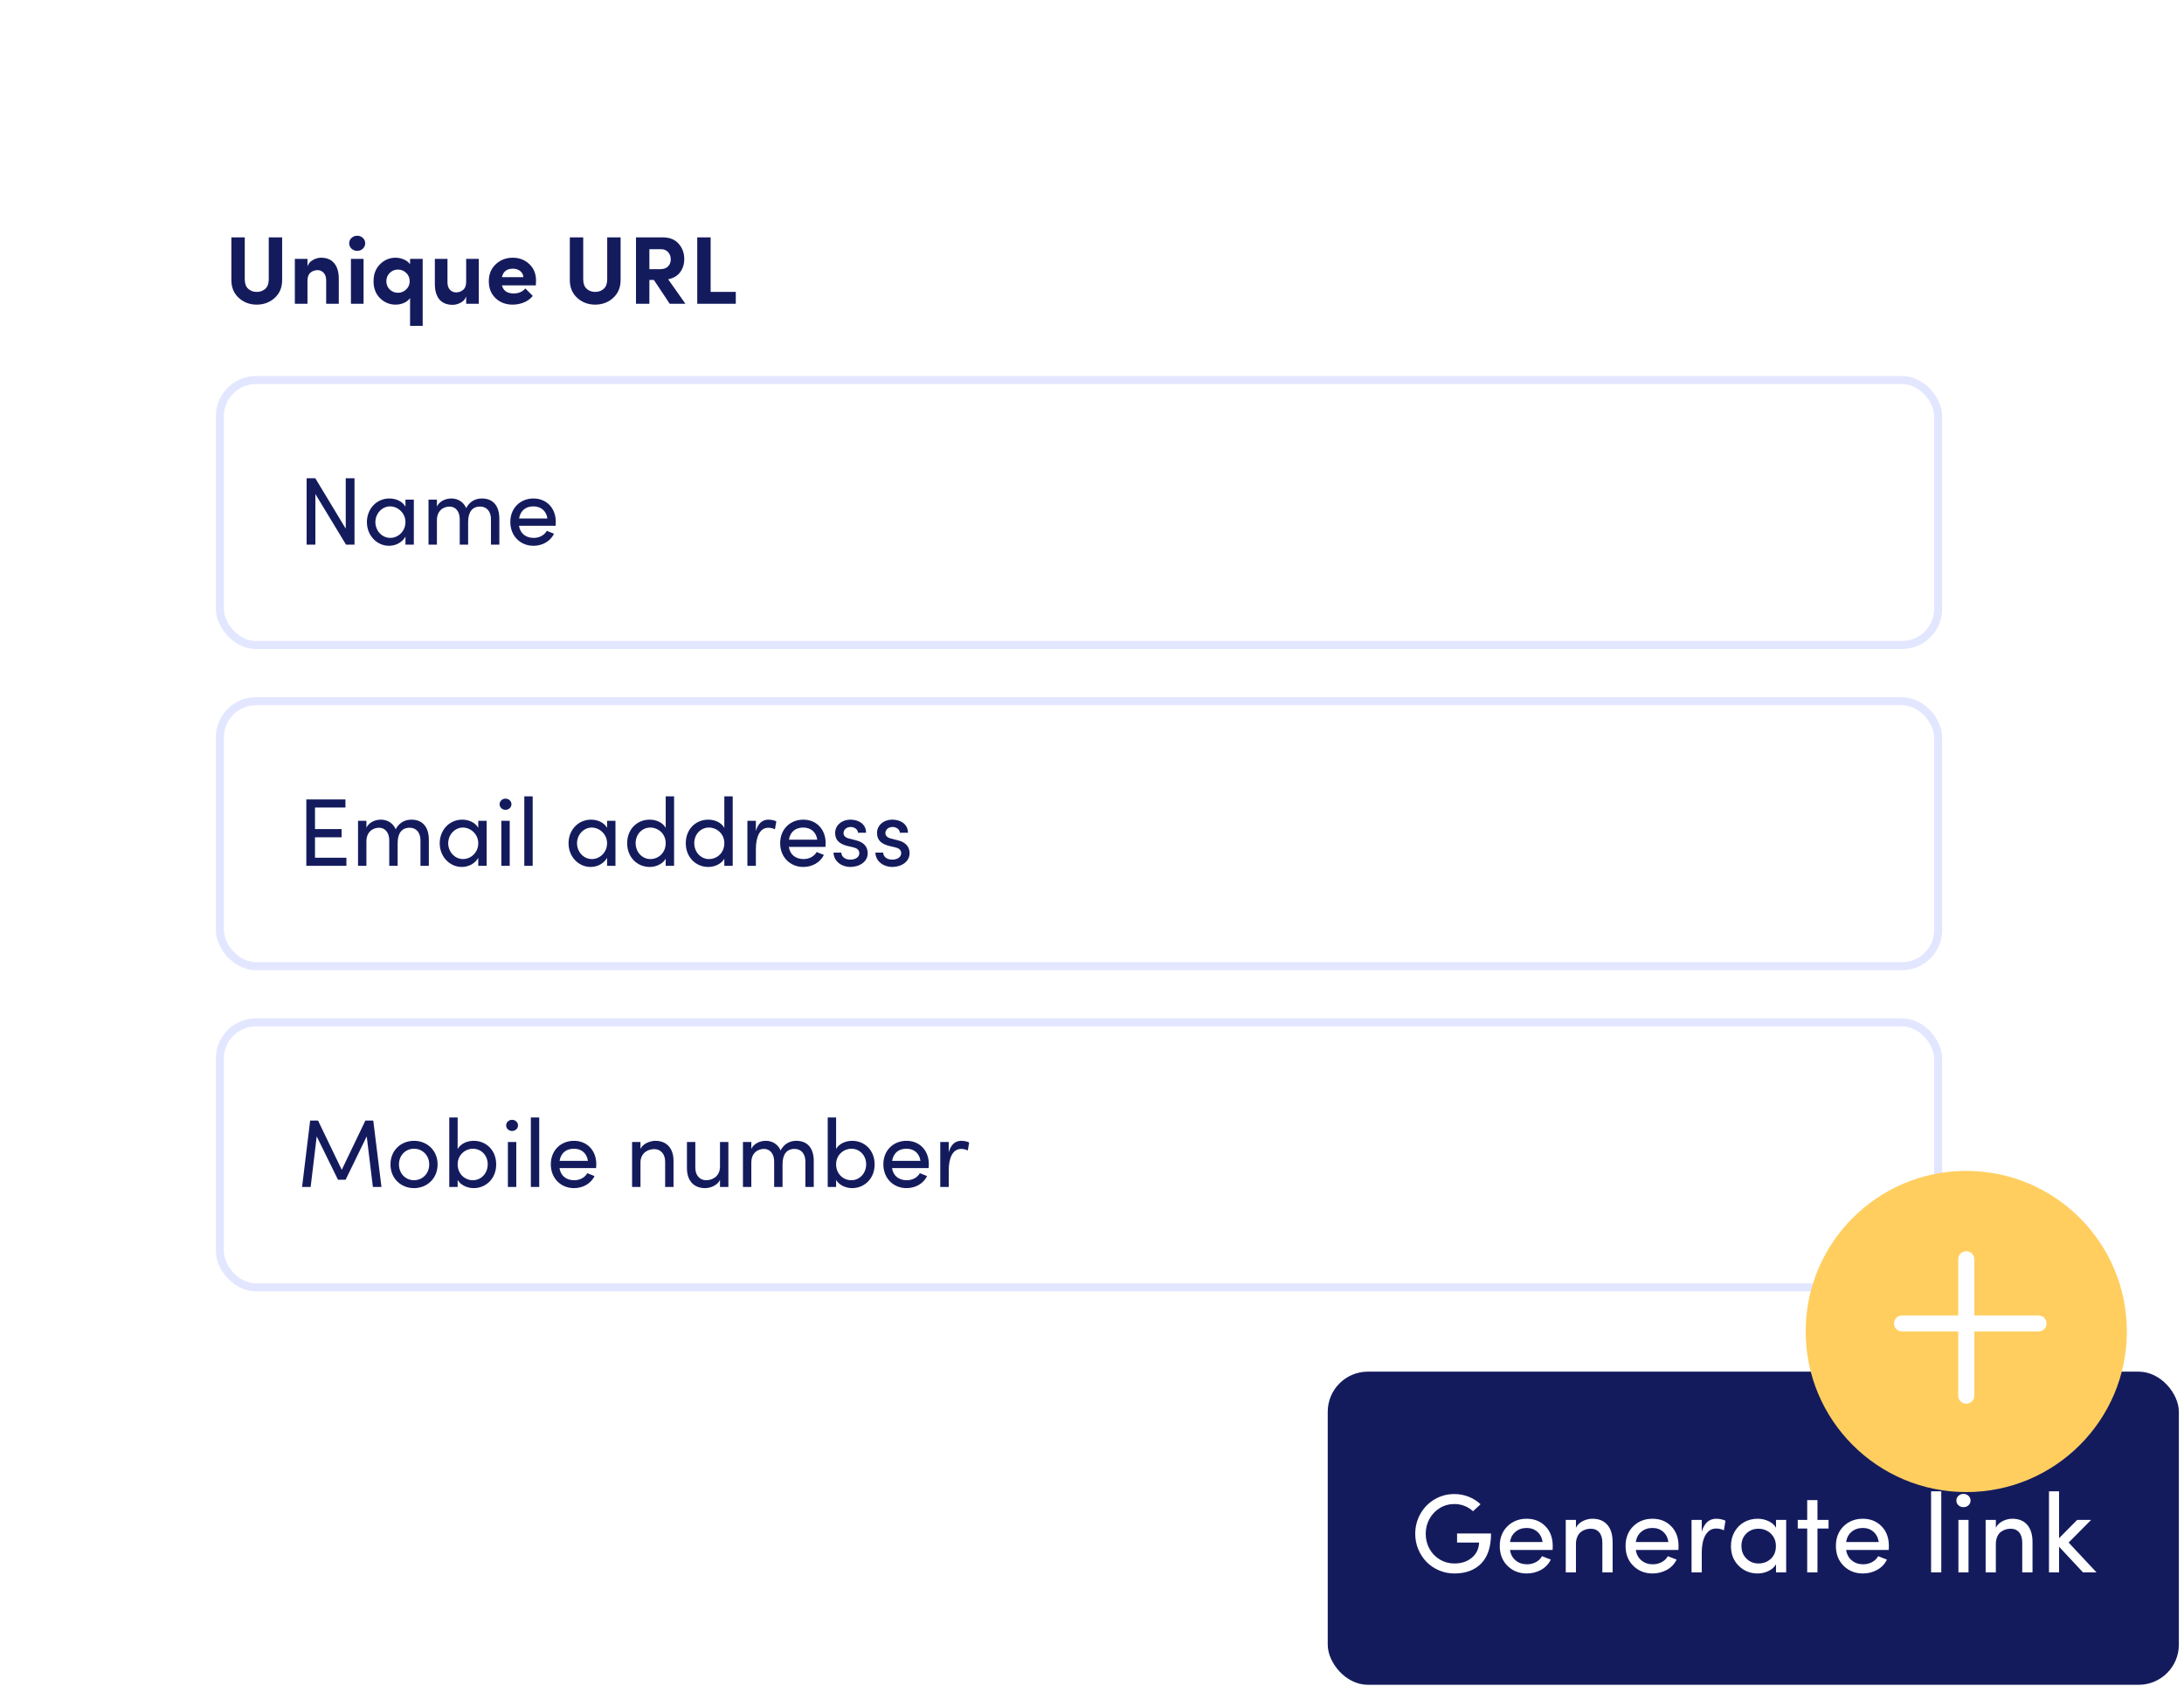 <svg width="272" height="210" viewBox="0 0 272 210" fill="none" xmlns="http://www.w3.org/2000/svg">
<g filter="url(#filter0_d_3164_30085)">
<rect x="10.883" y="8.832" width="247" height="170" rx="3" fill="white"/>
</g>
<rect x="165.359" y="170.832" width="106" height="39" rx="5" fill="#141B5D"/>
<path d="M176.257 191.033C176.257 190.131 176.471 189.301 176.899 188.545C177.328 187.784 177.916 187.182 178.663 186.74C179.41 186.298 180.233 186.077 181.131 186.077C181.755 186.077 182.348 186.189 182.908 186.412C183.469 186.635 183.963 186.948 184.392 187.349L183.455 188.217C182.785 187.62 182.01 187.321 181.131 187.321C180.47 187.321 179.866 187.488 179.319 187.82C178.772 188.153 178.342 188.604 178.027 189.174C177.717 189.739 177.562 190.359 177.562 191.033C177.562 191.708 177.717 192.327 178.027 192.893C178.342 193.458 178.772 193.904 179.319 194.232C179.866 194.561 180.47 194.725 181.131 194.725C182.006 194.725 182.728 194.488 183.298 194.014C183.868 193.54 184.173 192.909 184.214 192.12H181.466V190.985H185.697C185.697 192.635 185.292 193.879 184.48 194.718C183.669 195.552 182.553 195.969 181.131 195.969C180.456 195.969 179.816 195.839 179.21 195.579C178.608 195.319 178.091 194.968 177.658 194.526C177.23 194.084 176.888 193.56 176.633 192.954C176.382 192.343 176.257 191.703 176.257 191.033ZM186.784 192.544C186.784 191.532 187.103 190.714 187.741 190.09C188.384 189.465 189.181 189.153 190.134 189.153C191.077 189.153 191.854 189.463 192.465 190.083C193.076 190.703 193.381 191.523 193.381 192.544C193.381 192.785 193.376 192.952 193.367 193.043H188.062C188.14 193.585 188.372 194.018 188.76 194.342C189.147 194.665 189.619 194.827 190.175 194.827C190.571 194.827 190.938 194.738 191.275 194.561C191.613 194.383 191.87 194.134 192.048 193.815C192.175 193.866 192.371 193.943 192.636 194.048C192.9 194.148 193.069 194.212 193.142 194.239C192.868 194.795 192.46 195.224 191.918 195.524C191.38 195.821 190.785 195.969 190.134 195.969C189.186 195.969 188.391 195.652 187.748 195.019C187.105 194.385 186.784 193.56 186.784 192.544ZM188.062 192.052H192.116C192.039 191.509 191.82 191.083 191.46 190.773C191.104 190.459 190.662 190.302 190.134 190.302C189.587 190.302 189.124 190.459 188.746 190.773C188.368 191.083 188.14 191.509 188.062 192.052ZM195.001 195.832V189.297H196.272V190.274C196.455 189.91 196.742 189.632 197.134 189.44C197.526 189.249 197.92 189.153 198.316 189.153C199.128 189.153 199.75 189.406 200.183 189.912C200.62 190.418 200.839 191.131 200.839 192.052V195.832H199.561V192.134C199.561 191.587 199.433 191.161 199.178 190.855C198.923 190.55 198.569 190.397 198.118 190.397C197.877 190.397 197.649 190.434 197.435 190.507C197.225 190.575 197.031 190.682 196.854 190.828C196.676 190.974 196.535 191.174 196.43 191.43C196.325 191.68 196.272 191.972 196.272 192.305V195.832H195.001ZM202.452 192.544C202.452 191.532 202.771 190.714 203.409 190.09C204.052 189.465 204.849 189.153 205.802 189.153C206.745 189.153 207.522 189.463 208.133 190.083C208.743 190.703 209.049 191.523 209.049 192.544C209.049 192.785 209.044 192.952 209.035 193.043H203.73C203.808 193.585 204.04 194.018 204.428 194.342C204.815 194.665 205.287 194.827 205.843 194.827C206.239 194.827 206.606 194.738 206.943 194.561C207.281 194.383 207.538 194.134 207.716 193.815C207.843 193.866 208.039 193.943 208.304 194.048C208.568 194.148 208.737 194.212 208.81 194.239C208.536 194.795 208.128 195.224 207.586 195.524C207.048 195.821 206.453 195.969 205.802 195.969C204.854 195.969 204.059 195.652 203.416 195.019C202.773 194.385 202.452 193.56 202.452 192.544ZM203.73 192.052H207.784C207.707 191.509 207.488 191.083 207.128 190.773C206.772 190.459 206.33 190.302 205.802 190.302C205.255 190.302 204.792 190.459 204.414 190.773C204.036 191.083 203.808 191.509 203.73 192.052ZM210.669 195.832V189.297H211.94V190.767C212.255 189.691 212.861 189.153 213.759 189.153C213.982 189.153 214.201 189.181 214.415 189.235C214.634 189.285 214.793 189.342 214.894 189.406L214.695 190.596C214.39 190.445 214.069 190.37 213.731 190.37C213.326 190.37 212.986 190.509 212.713 190.787C212.439 191.065 212.241 191.43 212.118 191.881C212 192.332 211.94 192.856 211.94 193.453V195.832H210.669ZM215.577 192.558C215.577 191.883 215.73 191.284 216.035 190.76C216.34 190.236 216.744 189.837 217.245 189.563C217.746 189.29 218.298 189.153 218.899 189.153C219.378 189.153 219.827 189.251 220.246 189.447C220.67 189.639 220.984 189.914 221.189 190.274V189.297H222.454V195.832H221.189V194.827C220.98 195.187 220.663 195.467 220.239 195.668C219.82 195.868 219.373 195.969 218.899 195.969C217.979 195.969 217.195 195.652 216.548 195.019C215.901 194.385 215.577 193.565 215.577 192.558ZM216.883 192.544C216.883 193.177 217.088 193.699 217.498 194.109C217.908 194.52 218.412 194.725 219.009 194.725C219.615 194.725 220.128 194.529 220.547 194.137C220.966 193.745 221.176 193.214 221.176 192.544C221.176 192.097 221.066 191.708 220.848 191.375C220.629 191.038 220.358 190.792 220.034 190.637C219.715 190.477 219.373 190.397 219.009 190.397C218.407 190.397 217.901 190.596 217.491 190.992C217.086 191.389 216.883 191.906 216.883 192.544ZM223.896 190.37V189.297H225.072V186.829H226.351V189.297H227.731V190.37H226.351V195.832H225.072V190.37H223.896ZM228.647 192.544C228.647 191.532 228.966 190.714 229.604 190.09C230.247 189.465 231.045 189.153 231.997 189.153C232.94 189.153 233.717 189.463 234.328 190.083C234.939 190.703 235.244 191.523 235.244 192.544C235.244 192.785 235.24 192.952 235.23 193.043H229.926C230.003 193.585 230.236 194.018 230.623 194.342C231.01 194.665 231.482 194.827 232.038 194.827C232.435 194.827 232.801 194.738 233.139 194.561C233.476 194.383 233.733 194.134 233.911 193.815C234.039 193.866 234.235 193.943 234.499 194.048C234.763 194.148 234.932 194.212 235.005 194.239C234.731 194.795 234.324 195.224 233.781 195.524C233.243 195.821 232.649 195.969 231.997 195.969C231.049 195.969 230.254 195.652 229.611 195.019C228.969 194.385 228.647 193.56 228.647 192.544ZM229.926 192.052H233.979C233.902 191.509 233.683 191.083 233.323 190.773C232.968 190.459 232.526 190.302 231.997 190.302C231.45 190.302 230.988 190.459 230.609 190.773C230.231 191.083 230.003 191.509 229.926 192.052ZM240.501 195.832V185.735H241.772V195.832H240.501ZM243.912 187.479C243.739 187.319 243.652 187.121 243.652 186.884C243.652 186.647 243.739 186.451 243.912 186.296C244.085 186.136 244.293 186.057 244.534 186.057C244.78 186.057 244.988 186.136 245.156 186.296C245.329 186.451 245.416 186.647 245.416 186.884C245.416 187.121 245.329 187.319 245.156 187.479C244.988 187.633 244.78 187.711 244.534 187.711C244.293 187.711 244.085 187.633 243.912 187.479ZM243.905 195.832V189.297H245.163V195.832H243.905ZM247.296 195.832V189.297H248.567V190.274C248.75 189.91 249.037 189.632 249.429 189.44C249.821 189.249 250.215 189.153 250.611 189.153C251.423 189.153 252.045 189.406 252.478 189.912C252.915 190.418 253.134 191.131 253.134 192.052V195.832H251.855V192.134C251.855 191.587 251.728 191.161 251.473 190.855C251.217 190.55 250.864 190.397 250.413 190.397C250.172 190.397 249.944 190.434 249.729 190.507C249.52 190.575 249.326 190.682 249.148 190.828C248.971 190.974 248.829 191.174 248.725 191.43C248.62 191.68 248.567 191.972 248.567 192.305V195.832H247.296ZM255.185 195.832V185.735H256.442V191.573L258.698 189.297H260.435L257.632 192.12L261.104 195.832H259.423L256.442 192.64V195.832H255.185Z" fill="white"/>
<path d="M43.059 65.84L39.267 59.564H38.187V67.832H39.279V61.532L43.095 67.832H44.151V59.564H43.059V65.84ZM50.496 63.104C50.124 62.444 49.332 62.084 48.492 62.084C46.908 62.084 45.696 63.368 45.696 65.024C45.696 66.74 46.98 67.976 48.444 67.976C49.344 67.976 50.124 67.508 50.496 66.836V67.832H51.54V62.228H50.496V63.104ZM48.6 66.992C47.568 66.992 46.752 66.092 46.752 65.024C46.752 63.968 47.568 63.068 48.588 63.068C49.524 63.068 50.496 63.872 50.496 65.024C50.496 66.164 49.596 66.992 48.6 66.992ZM60.017 62.084C59.453 62.084 58.577 62.276 58.061 63.284C57.737 62.516 57.029 62.084 56.213 62.084C55.421 62.084 54.689 62.48 54.413 63.092V62.228H53.369V67.832H54.413V64.796C54.413 63.608 55.205 63.092 55.997 63.092C56.741 63.092 57.257 63.704 57.257 64.652V67.832H58.301V65.024C58.301 63.776 58.817 63.08 59.813 63.092C60.629 63.092 61.145 63.716 61.145 64.652V67.832H62.189V64.592C62.189 63.02 61.421 62.084 60.017 62.084ZM69.22 65.012C69.22 63.236 68.032 62.084 66.436 62.084C64.84 62.084 63.556 63.236 63.556 65.012C63.556 66.788 64.84 67.976 66.436 67.976C67.516 67.976 68.524 67.448 69.004 66.476L68.104 66.116C67.78 66.68 67.156 66.992 66.472 66.992C65.512 66.992 64.792 66.476 64.636 65.48H69.196C69.208 65.324 69.22 65.168 69.22 65.012ZM64.648 64.58C64.816 63.572 65.488 63.068 66.436 63.068C67.36 63.068 68.044 63.62 68.176 64.58H64.648Z" fill="#141B5D"/>
<rect x="27.383" y="47.332" width="214" height="33" rx="4.5" stroke="#E3E6FF"/>
<path d="M31.971 37.94C31.099 37.94 30.355 37.66 29.739 37.1C29.123 36.54 28.815 35.8 28.815 34.88V29.564H30.483V34.784C30.483 35.304 30.623 35.696 30.903 35.96C31.191 36.224 31.547 36.356 31.971 36.356C32.395 36.356 32.751 36.228 33.039 35.972C33.327 35.708 33.471 35.312 33.471 34.784V29.564H35.139V34.88C35.139 35.8 34.831 36.54 34.215 37.1C33.599 37.66 32.851 37.94 31.971 37.94ZM39.974 32.096C40.702 32.096 41.254 32.328 41.63 32.792C42.014 33.256 42.202 33.912 42.194 34.76V37.832H40.622V34.928C40.622 34.512 40.518 34.196 40.31 33.98C40.102 33.756 39.85 33.644 39.554 33.644C39.218 33.644 38.922 33.748 38.666 33.956C38.418 34.164 38.294 34.5 38.294 34.964V37.832H36.722V32.24H38.294V33.176C38.406 32.832 38.63 32.568 38.966 32.384C39.31 32.192 39.646 32.096 39.974 32.096ZM44.486 31.244C44.214 31.244 43.978 31.152 43.778 30.968C43.586 30.784 43.49 30.56 43.49 30.296C43.49 30.032 43.586 29.812 43.778 29.636C43.978 29.452 44.214 29.36 44.486 29.36C44.766 29.36 45.002 29.452 45.194 29.636C45.386 29.812 45.482 30.032 45.482 30.296C45.482 30.56 45.386 30.784 45.194 30.968C45.002 31.152 44.766 31.244 44.486 31.244ZM43.706 37.832V32.24H45.278V37.832H43.706ZM51.07 32.24H52.642V40.58H51.07V37.124C50.886 37.388 50.626 37.592 50.29 37.736C49.962 37.872 49.622 37.94 49.27 37.94C48.518 37.94 47.87 37.672 47.326 37.136C46.79 36.6 46.522 35.896 46.522 35.024C46.522 34.152 46.79 33.448 47.326 32.912C47.87 32.368 48.518 32.096 49.27 32.096C49.614 32.096 49.954 32.168 50.29 32.312C50.626 32.448 50.886 32.648 51.07 32.912V32.24ZM49.57 36.464C49.954 36.464 50.29 36.328 50.578 36.056C50.874 35.784 51.022 35.44 51.022 35.024C51.022 34.608 50.878 34.264 50.59 33.992C50.302 33.712 49.962 33.572 49.57 33.572C49.17 33.572 48.826 33.712 48.538 33.992C48.258 34.272 48.118 34.616 48.118 35.024C48.118 35.432 48.258 35.776 48.538 36.056C48.826 36.328 49.17 36.464 49.57 36.464ZM58.057 32.24H59.63V37.832H58.057V36.92C57.946 37.256 57.718 37.516 57.373 37.7C57.038 37.876 56.706 37.964 56.377 37.964C55.65 37.964 55.093 37.736 54.709 37.28C54.334 36.816 54.15 36.16 54.157 35.312V32.24H55.73V35.144C55.73 35.56 55.834 35.876 56.041 36.092C56.249 36.308 56.502 36.416 56.797 36.416C57.133 36.416 57.425 36.312 57.673 36.104C57.929 35.896 58.057 35.564 58.057 35.108V32.24ZM66.758 34.94C66.758 35.004 66.75 35.204 66.734 35.54H62.51C62.686 36.212 63.17 36.548 63.962 36.548C64.586 36.548 65.074 36.34 65.426 35.924L66.35 36.848C66.094 37.192 65.738 37.46 65.282 37.652C64.834 37.844 64.358 37.94 63.854 37.94C62.99 37.94 62.278 37.672 61.718 37.136C61.158 36.592 60.878 35.892 60.878 35.036C60.878 34.156 61.166 33.448 61.742 32.912C62.318 32.368 63.022 32.096 63.854 32.096C64.67 32.096 65.358 32.36 65.918 32.888C66.478 33.416 66.758 34.1 66.758 34.94ZM62.51 34.52H65.186C65.162 34.2 65.026 33.944 64.778 33.752C64.538 33.56 64.238 33.464 63.878 33.464C63.126 33.464 62.67 33.816 62.51 34.52ZM74.123 37.94C73.251 37.94 72.507 37.66 71.891 37.1C71.275 36.54 70.967 35.8 70.967 34.88V29.564H72.635V34.784C72.635 35.304 72.775 35.696 73.055 35.96C73.343 36.224 73.699 36.356 74.123 36.356C74.547 36.356 74.903 36.228 75.191 35.972C75.479 35.708 75.623 35.312 75.623 34.784V29.564H77.291V34.88C77.291 35.8 76.983 36.54 76.367 37.1C75.751 37.66 75.003 37.94 74.123 37.94ZM83.407 37.832L81.439 34.868H80.875V37.832H79.207V29.564H82.507C83.395 29.564 84.067 29.828 84.523 30.356C84.987 30.884 85.219 31.52 85.219 32.264C85.219 32.888 85.051 33.432 84.715 33.896C84.379 34.352 83.879 34.648 83.215 34.784L85.363 37.832H83.407ZM80.875 31.04V33.524H82.207C82.647 33.524 82.979 33.408 83.203 33.176C83.427 32.944 83.539 32.652 83.539 32.3C83.539 31.948 83.431 31.652 83.215 31.412C83.007 31.164 82.715 31.04 82.339 31.04H80.875ZM86.836 37.832V29.564H88.504V36.356H91.636V37.832H86.836Z" fill="#141B5D"/>
<path d="M39.23 104.28H42.542V103.26H39.23V100.572H43.022V99.564H38.15V107.832H43.142V106.824H39.23V104.28ZM51.238 102.084C50.674 102.084 49.798 102.276 49.282 103.284C48.958 102.516 48.25 102.084 47.434 102.084C46.642 102.084 45.91 102.48 45.634 103.092V102.228H44.59V107.832H45.634V104.796C45.634 103.608 46.426 103.092 47.218 103.092C47.962 103.092 48.478 103.704 48.478 104.652V107.832H49.522V105.024C49.522 103.776 50.038 103.08 51.034 103.092C51.85 103.092 52.366 103.716 52.366 104.652V107.832H53.41V104.592C53.41 103.02 52.642 102.084 51.238 102.084ZM59.564 103.104C59.192 102.444 58.4 102.084 57.56 102.084C55.976 102.084 54.764 103.368 54.764 105.024C54.764 106.74 56.048 107.976 57.512 107.976C58.412 107.976 59.192 107.508 59.564 106.836V107.832H60.608V102.228H59.564V103.104ZM57.668 106.992C56.636 106.992 55.82 106.092 55.82 105.024C55.82 103.968 56.636 103.068 57.656 103.068C58.592 103.068 59.564 103.872 59.564 105.024C59.564 106.164 58.664 106.992 57.668 106.992ZM62.953 100.86C63.361 100.86 63.697 100.56 63.697 100.164C63.697 99.768 63.361 99.468 62.953 99.468C62.557 99.468 62.221 99.768 62.221 100.164C62.221 100.56 62.557 100.86 62.953 100.86ZM63.481 107.832V102.228H62.437V107.832H63.481ZM66.341 107.832V99.18H65.297V107.832H66.341ZM75.607 103.104C75.235 102.444 74.443 102.084 73.603 102.084C72.019 102.084 70.807 103.368 70.807 105.024C70.807 106.74 72.091 107.976 73.555 107.976C74.455 107.976 75.235 107.508 75.607 106.836V107.832H76.651V102.228H75.607V103.104ZM73.711 106.992C72.679 106.992 71.863 106.092 71.863 105.024C71.863 103.968 72.679 103.068 73.699 103.068C74.635 103.068 75.607 103.872 75.607 105.024C75.607 106.164 74.707 106.992 73.711 106.992ZM82.908 103.104C82.536 102.444 81.744 102.084 80.904 102.084C79.368 102.084 78.108 103.248 78.108 105.024C78.108 106.788 79.38 107.976 80.916 107.976C81.72 107.976 82.536 107.592 82.908 106.956V107.832H83.952V99.18H82.908V103.104ZM81 106.992C79.98 106.992 79.164 106.128 79.164 105.012C79.164 103.884 79.98 103.068 81 103.068C81.924 103.068 82.908 103.8 82.908 105.012C82.908 106.212 82.008 106.992 81 106.992ZM90.209 103.104C89.837 102.444 89.045 102.084 88.205 102.084C86.669 102.084 85.409 103.248 85.409 105.024C85.409 106.788 86.681 107.976 88.217 107.976C89.021 107.976 89.837 107.592 90.209 106.956V107.832H91.253V99.18H90.209V103.104ZM88.301 106.992C87.281 106.992 86.465 106.128 86.465 105.012C86.465 103.884 87.281 103.068 88.301 103.068C89.225 103.068 90.209 103.8 90.209 105.012C90.209 106.212 89.309 106.992 88.301 106.992ZM95.71 102.084C94.966 102.084 94.426 102.516 94.138 103.5V102.228H93.082V107.832H94.138V105.78C94.138 104.304 94.582 103.092 95.698 103.092C95.914 103.092 96.214 103.14 96.514 103.284L96.682 102.3C96.514 102.192 96.106 102.084 95.71 102.084ZM102.827 105.012C102.827 103.236 101.639 102.084 100.043 102.084C98.447 102.084 97.163 103.236 97.163 105.012C97.163 106.788 98.447 107.976 100.043 107.976C101.123 107.976 102.131 107.448 102.611 106.476L101.711 106.116C101.387 106.68 100.763 106.992 100.079 106.992C99.119 106.992 98.399 106.476 98.243 105.48H102.803C102.815 105.324 102.827 105.168 102.827 105.012ZM98.255 104.58C98.423 103.572 99.095 103.068 100.043 103.068C100.967 103.068 101.651 103.62 101.783 104.58H98.255ZM105.894 107.976C107.058 107.976 108.066 107.316 108.066 106.272C108.066 105.636 107.766 104.94 106.602 104.652L105.774 104.448C105.414 104.364 105.054 104.16 105.054 103.776C105.054 103.344 105.414 102.996 105.954 102.996C106.398 102.996 106.842 103.284 106.854 103.716H107.862C107.862 102.588 106.878 102.084 105.93 102.084C104.802 102.084 104.01 102.816 104.01 103.74C104.01 104.64 104.55 105.096 105.486 105.348L106.254 105.528C106.698 105.624 107.022 105.84 107.022 106.26C107.022 106.716 106.602 107.064 105.894 107.064C105.21 107.064 104.79 106.668 104.778 106.188H103.806C103.854 107.34 104.886 107.976 105.894 107.976ZM111.109 107.976C112.273 107.976 113.281 107.316 113.281 106.272C113.281 105.636 112.981 104.94 111.817 104.652L110.989 104.448C110.629 104.364 110.269 104.16 110.269 103.776C110.269 103.344 110.629 102.996 111.169 102.996C111.613 102.996 112.057 103.284 112.069 103.716H113.077C113.077 102.588 112.093 102.084 111.145 102.084C110.017 102.084 109.225 102.816 109.225 103.74C109.225 104.64 109.765 105.096 110.701 105.348L111.469 105.528C111.913 105.624 112.237 105.84 112.237 106.26C112.237 106.716 111.817 107.064 111.109 107.064C110.425 107.064 110.005 106.668 109.993 106.188H109.021C109.069 107.34 110.101 107.976 111.109 107.976Z" fill="#141B5D"/>
<rect x="27.383" y="87.332" width="214" height="33" rx="4.5" stroke="#E3E6FF"/>
<path d="M46.487 139.564H45.504L42.563 145.696L39.611 139.564H38.627L37.62 147.832H38.688L39.444 141.532L42.096 146.932H43.044L45.672 141.532L46.44 147.832H47.508L46.487 139.564ZM51.559 147.976C53.156 147.976 54.499 146.8 54.499 145.024C54.499 143.248 53.156 142.084 51.559 142.084C49.964 142.084 48.632 143.248 48.632 145.024C48.632 146.8 49.964 147.976 51.559 147.976ZM51.559 146.992C50.539 146.992 49.688 146.188 49.688 145.024C49.688 143.872 50.539 143.068 51.559 143.068C52.592 143.068 53.456 143.872 53.456 145.024C53.456 146.188 52.592 146.992 51.559 146.992ZM59.001 142.084C58.161 142.084 57.369 142.444 56.997 143.104V139.18H55.953V147.832H56.997V146.956C57.369 147.592 58.185 147.976 58.989 147.976C60.525 147.976 61.797 146.788 61.797 145.024C61.797 143.248 60.537 142.084 59.001 142.084ZM58.893 146.992C57.897 146.992 56.997 146.212 56.997 145.012C56.997 143.8 57.981 143.068 58.893 143.068C59.925 143.068 60.741 143.884 60.741 145.012C60.741 146.128 59.925 146.992 58.893 146.992ZM63.77 140.86C64.178 140.86 64.514 140.56 64.514 140.164C64.514 139.768 64.178 139.468 63.77 139.468C63.374 139.468 63.038 139.768 63.038 140.164C63.038 140.56 63.374 140.86 63.77 140.86ZM64.298 147.832V142.228H63.254V147.832H64.298ZM67.157 147.832V139.18H66.113V147.832H67.157ZM74.264 145.012C74.264 143.236 73.076 142.084 71.481 142.084C69.885 142.084 68.6 143.236 68.6 145.012C68.6 146.788 69.885 147.976 71.481 147.976C72.561 147.976 73.569 147.448 74.049 146.476L73.148 146.116C72.825 146.68 72.201 146.992 71.516 146.992C70.556 146.992 69.837 146.476 69.68 145.48H74.24C74.252 145.324 74.264 145.168 74.264 145.012ZM69.692 144.58C69.861 143.572 70.532 143.068 71.481 143.068C72.404 143.068 73.088 143.62 73.221 144.58H69.692ZM81.626 142.084C81.014 142.084 80.103 142.396 79.766 143.08V142.228H78.722V147.832H79.766V144.796C79.766 143.584 80.703 143.116 81.483 143.116C82.263 143.116 82.838 143.716 82.838 144.652V147.832H83.882V144.592C83.894 143.02 83.019 142.084 81.626 142.084ZM89.669 145.312C89.657 146.524 88.721 146.992 87.941 146.992C87.161 146.992 86.597 146.392 86.597 145.444V142.228H85.553V145.468C85.541 147.04 86.405 147.976 87.809 147.976C88.433 147.976 89.333 147.664 89.669 146.956V147.832H90.713V142.228H89.669V145.312ZM99.175 142.084C98.611 142.084 97.735 142.276 97.219 143.284C96.895 142.516 96.187 142.084 95.371 142.084C94.579 142.084 93.847 142.48 93.571 143.092V142.228H92.527V147.832H93.571V144.796C93.571 143.608 94.363 143.092 95.155 143.092C95.899 143.092 96.415 143.704 96.415 144.652V147.832H97.459V145.024C97.459 143.776 97.975 143.08 98.971 143.092C99.787 143.092 100.303 143.716 100.303 144.652V147.832H101.347V144.592C101.347 143.02 100.579 142.084 99.175 142.084ZM106.134 142.084C105.294 142.084 104.502 142.444 104.13 143.104V139.18H103.086V147.832H104.13V146.956C104.502 147.592 105.318 147.976 106.122 147.976C107.658 147.976 108.93 146.788 108.93 145.024C108.93 143.248 107.67 142.084 106.134 142.084ZM106.026 146.992C105.03 146.992 104.13 146.212 104.13 145.012C104.13 143.8 105.114 143.068 106.026 143.068C107.058 143.068 107.874 143.884 107.874 145.012C107.874 146.128 107.058 146.992 106.026 146.992ZM115.679 145.012C115.679 143.236 114.491 142.084 112.895 142.084C111.299 142.084 110.015 143.236 110.015 145.012C110.015 146.788 111.299 147.976 112.895 147.976C113.975 147.976 114.983 147.448 115.463 146.476L114.563 146.116C114.239 146.68 113.615 146.992 112.931 146.992C111.971 146.992 111.251 146.476 111.095 145.48H115.655C115.667 145.324 115.679 145.168 115.679 145.012ZM111.107 144.58C111.275 143.572 111.947 143.068 112.895 143.068C113.819 143.068 114.503 143.62 114.635 144.58H111.107ZM119.729 142.084C118.985 142.084 118.445 142.516 118.157 143.5V142.228H117.101V147.832H118.157V145.78C118.157 144.304 118.601 143.092 119.717 143.092C119.933 143.092 120.233 143.14 120.533 143.284L120.701 142.3C120.533 142.192 120.125 142.084 119.729 142.084Z" fill="#141B5D"/>
<rect x="27.383" y="127.332" width="214" height="33" rx="4.5" stroke="#E3E6FF"/>
<circle cx="244.883" cy="165.832" r="20" fill="#FFCE5F"/>
<path d="M243.883 156.832C243.883 156.28 244.331 155.832 244.883 155.832V155.832C245.435 155.832 245.883 156.28 245.883 156.832V173.832C245.883 174.384 245.435 174.832 244.883 174.832V174.832C244.331 174.832 243.883 174.384 243.883 173.832V156.832Z" fill="white"/>
<path d="M253.883 163.832C254.435 163.832 254.883 164.28 254.883 164.832V164.832C254.883 165.384 254.435 165.832 253.883 165.832L236.883 165.832C236.331 165.832 235.883 165.384 235.883 164.832V164.832C235.883 164.28 236.331 163.832 236.883 163.832L253.883 163.832Z" fill="white"/>
<defs>
<filter id="filter0_d_3164_30085" x="0.883" y="8.832" width="267" height="195" filterUnits="userSpaceOnUse" color-interpolation-filters="sRGB">
<feFlood flood-opacity="0" result="BackgroundImageFix"/>
<feColorMatrix in="SourceAlpha" type="matrix" values="0 0 0 0 0 0 0 0 0 0 0 0 0 0 0 0 0 0 127 0" result="hardAlpha"/>
<feOffset dy="15"/>
<feGaussianBlur stdDeviation="5"/>
<feComposite in2="hardAlpha" operator="out"/>
<feColorMatrix type="matrix" values="0 0 0 0 0.929 0 0 0 0 0.936 0 0 0 0 1 0 0 0 1 0"/>
<feBlend mode="normal" in2="BackgroundImageFix" result="effect1_dropShadow_3164_30085"/>
<feBlend mode="normal" in="SourceGraphic" in2="effect1_dropShadow_3164_30085" result="shape"/>
</filter>
</defs>
</svg>
